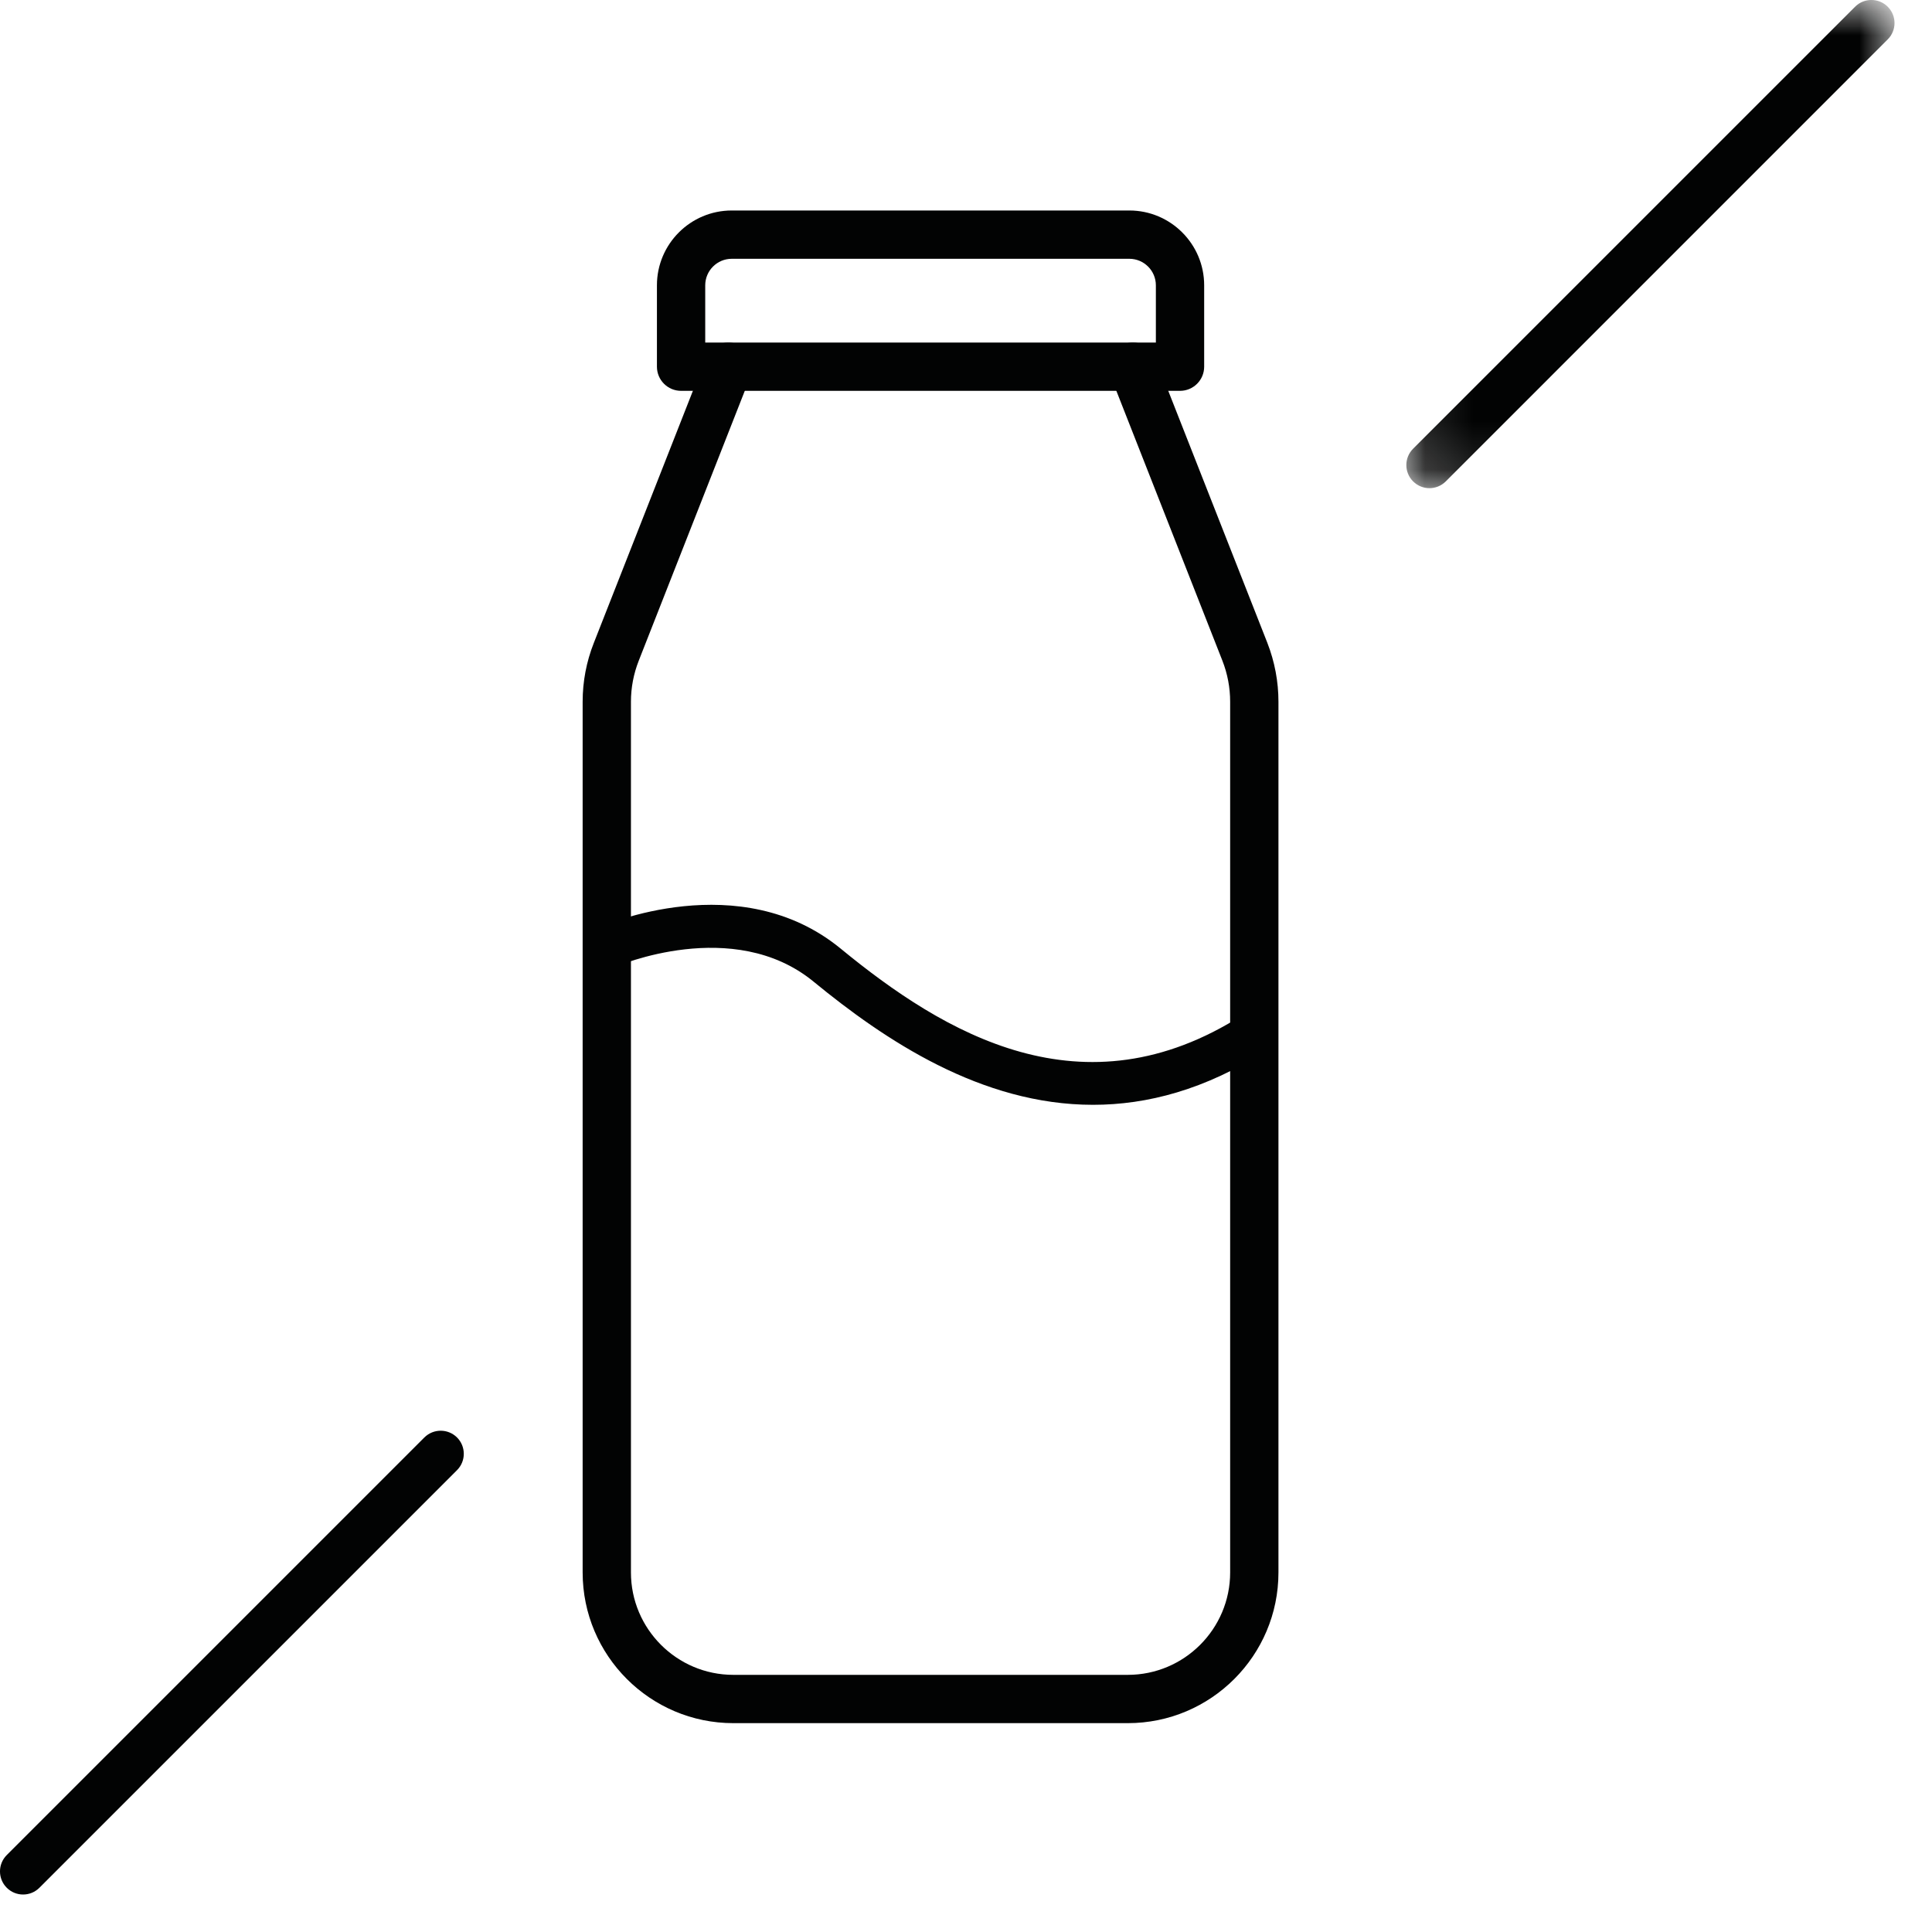 <?xml version="1.0" encoding="UTF-8"?>
<svg width="40px" height="40px" viewBox="0 0 40 40" version="1.1" xmlns="http://www.w3.org/2000/svg" xmlns:xlink="http://www.w3.org/1999/xlink">
    <!-- Generator: Sketch 53.2 (72643) - https://sketchapp.com -->
    <title>Icon-milk</title>
    <desc>Created with Sketch.</desc>
    <defs>
        <polygon id="path-1" points="0.117 0.776 10.224 0.776 10.224 10.883 0.117 10.883"></polygon>
    </defs>
    <g id="Symbols" stroke="none" stroke-width="1" fill="none" fill-rule="evenodd">
        <g id="Produktansicht_Startseite_Alternativ" transform="translate(-496, -399)">
            <g id="Produktansicht_Startseite">
                <g id="Lactose-free" transform="translate(496, 398)">
                    <g id="Icon-milk">
                        <path d="M14.601,8.092 L23.931,8.092 L23.931,6.907 C23.931,6.604 23.684,6.358 23.382,6.358 L15.15,6.358 C14.847,6.358 14.601,6.604 14.601,6.907 L14.601,8.092 Z M24.431,9.092 L14.101,9.092 C13.825,9.092 13.601,8.868 13.601,8.592 L13.601,6.907 C13.601,6.052 14.296,5.358 15.15,5.358 L23.382,5.358 C24.236,5.358 24.931,6.052 24.931,6.907 L24.931,8.592 C24.931,8.868 24.707,9.092 24.431,9.092 L24.431,9.092 Z" id="Fill-1" fill="#020303"></path>
                        <path d="M23.35,36.676 L15.183,36.676 C13.463,36.676 12.063,35.278 12.063,33.556 L12.063,15.528 C12.063,15.11 12.141,14.7 12.294,14.312 L14.614,8.409 C14.715,8.152 15.006,8.027 15.263,8.127 C15.519,8.227 15.646,8.518 15.545,8.774 L13.225,14.678 C13.118,14.95 13.063,15.236 13.063,15.528 L13.063,33.556 C13.063,34.725 14.014,35.676 15.183,35.676 L23.35,35.676 C24.519,35.676 25.469,34.725 25.469,33.556 L25.469,15.53 C25.469,15.236 25.414,14.947 25.307,14.675 L22.988,8.774 C22.887,8.518 23.014,8.227 23.271,8.127 C23.526,8.025 23.818,8.152 23.919,8.409 L26.239,14.309 C26.391,14.7 26.469,15.111 26.469,15.53 L26.469,33.556 C26.469,35.278 25.07,36.676 23.35,36.676" id="Fill-3" fill="#020303"></path>
                        <path d="M22.63,23.874 C20.311,23.874 18.313,22.529 16.843,21.323 C15.183,19.961 12.768,21.006 12.743,21.016 C12.519,21.115 12.258,21.014 12.16,20.791 C12.061,20.569 12.16,20.308 12.383,20.208 C12.502,20.156 15.319,18.928 17.404,20.639 C19.54,22.393 22.419,24.132 25.731,22.012 C25.938,21.883 26.21,21.94 26.341,22.146 C26.473,22.352 26.412,22.625 26.207,22.757 C24.954,23.558 23.755,23.874 22.63,23.874" id="Fill-5" fill="#020303"></path>
                        <g id="Group-9" transform="translate(29, 0.224)">
                            <mask id="mask-2" fill="white">
                                <use xlink:href="#path-1"></use>
                            </mask>
                            <g id="Clip-8"></g>
                            <path d="M0.595,10.883 C0.473,10.883 0.35,10.836 0.257,10.743 C0.07,10.556 0.07,10.253 0.257,10.066 L9.408,0.915 C9.593,0.729 9.898,0.729 10.083,0.915 C10.271,1.102 10.271,1.405 10.083,1.592 L0.933,10.743 C0.84,10.836 0.717,10.883 0.595,10.883" id="Fill-7" fill="#020303" mask="url(#mask-2)"></path>
                        </g>
                        <path d="M0.478,40.224 C0.355,40.224 0.233,40.177 0.14,40.084 C-0.047,39.897 -0.047,39.594 0.14,39.407 L8.786,30.761 C8.973,30.575 9.275,30.575 9.462,30.761 C9.649,30.948 9.649,31.251 9.462,31.438 L0.816,40.084 C0.723,40.177 0.601,40.224 0.478,40.224" id="Fill-10" fill="#020303"></path>
                    </g>
                </g>
            </g>
        </g>
    </g>
</svg>